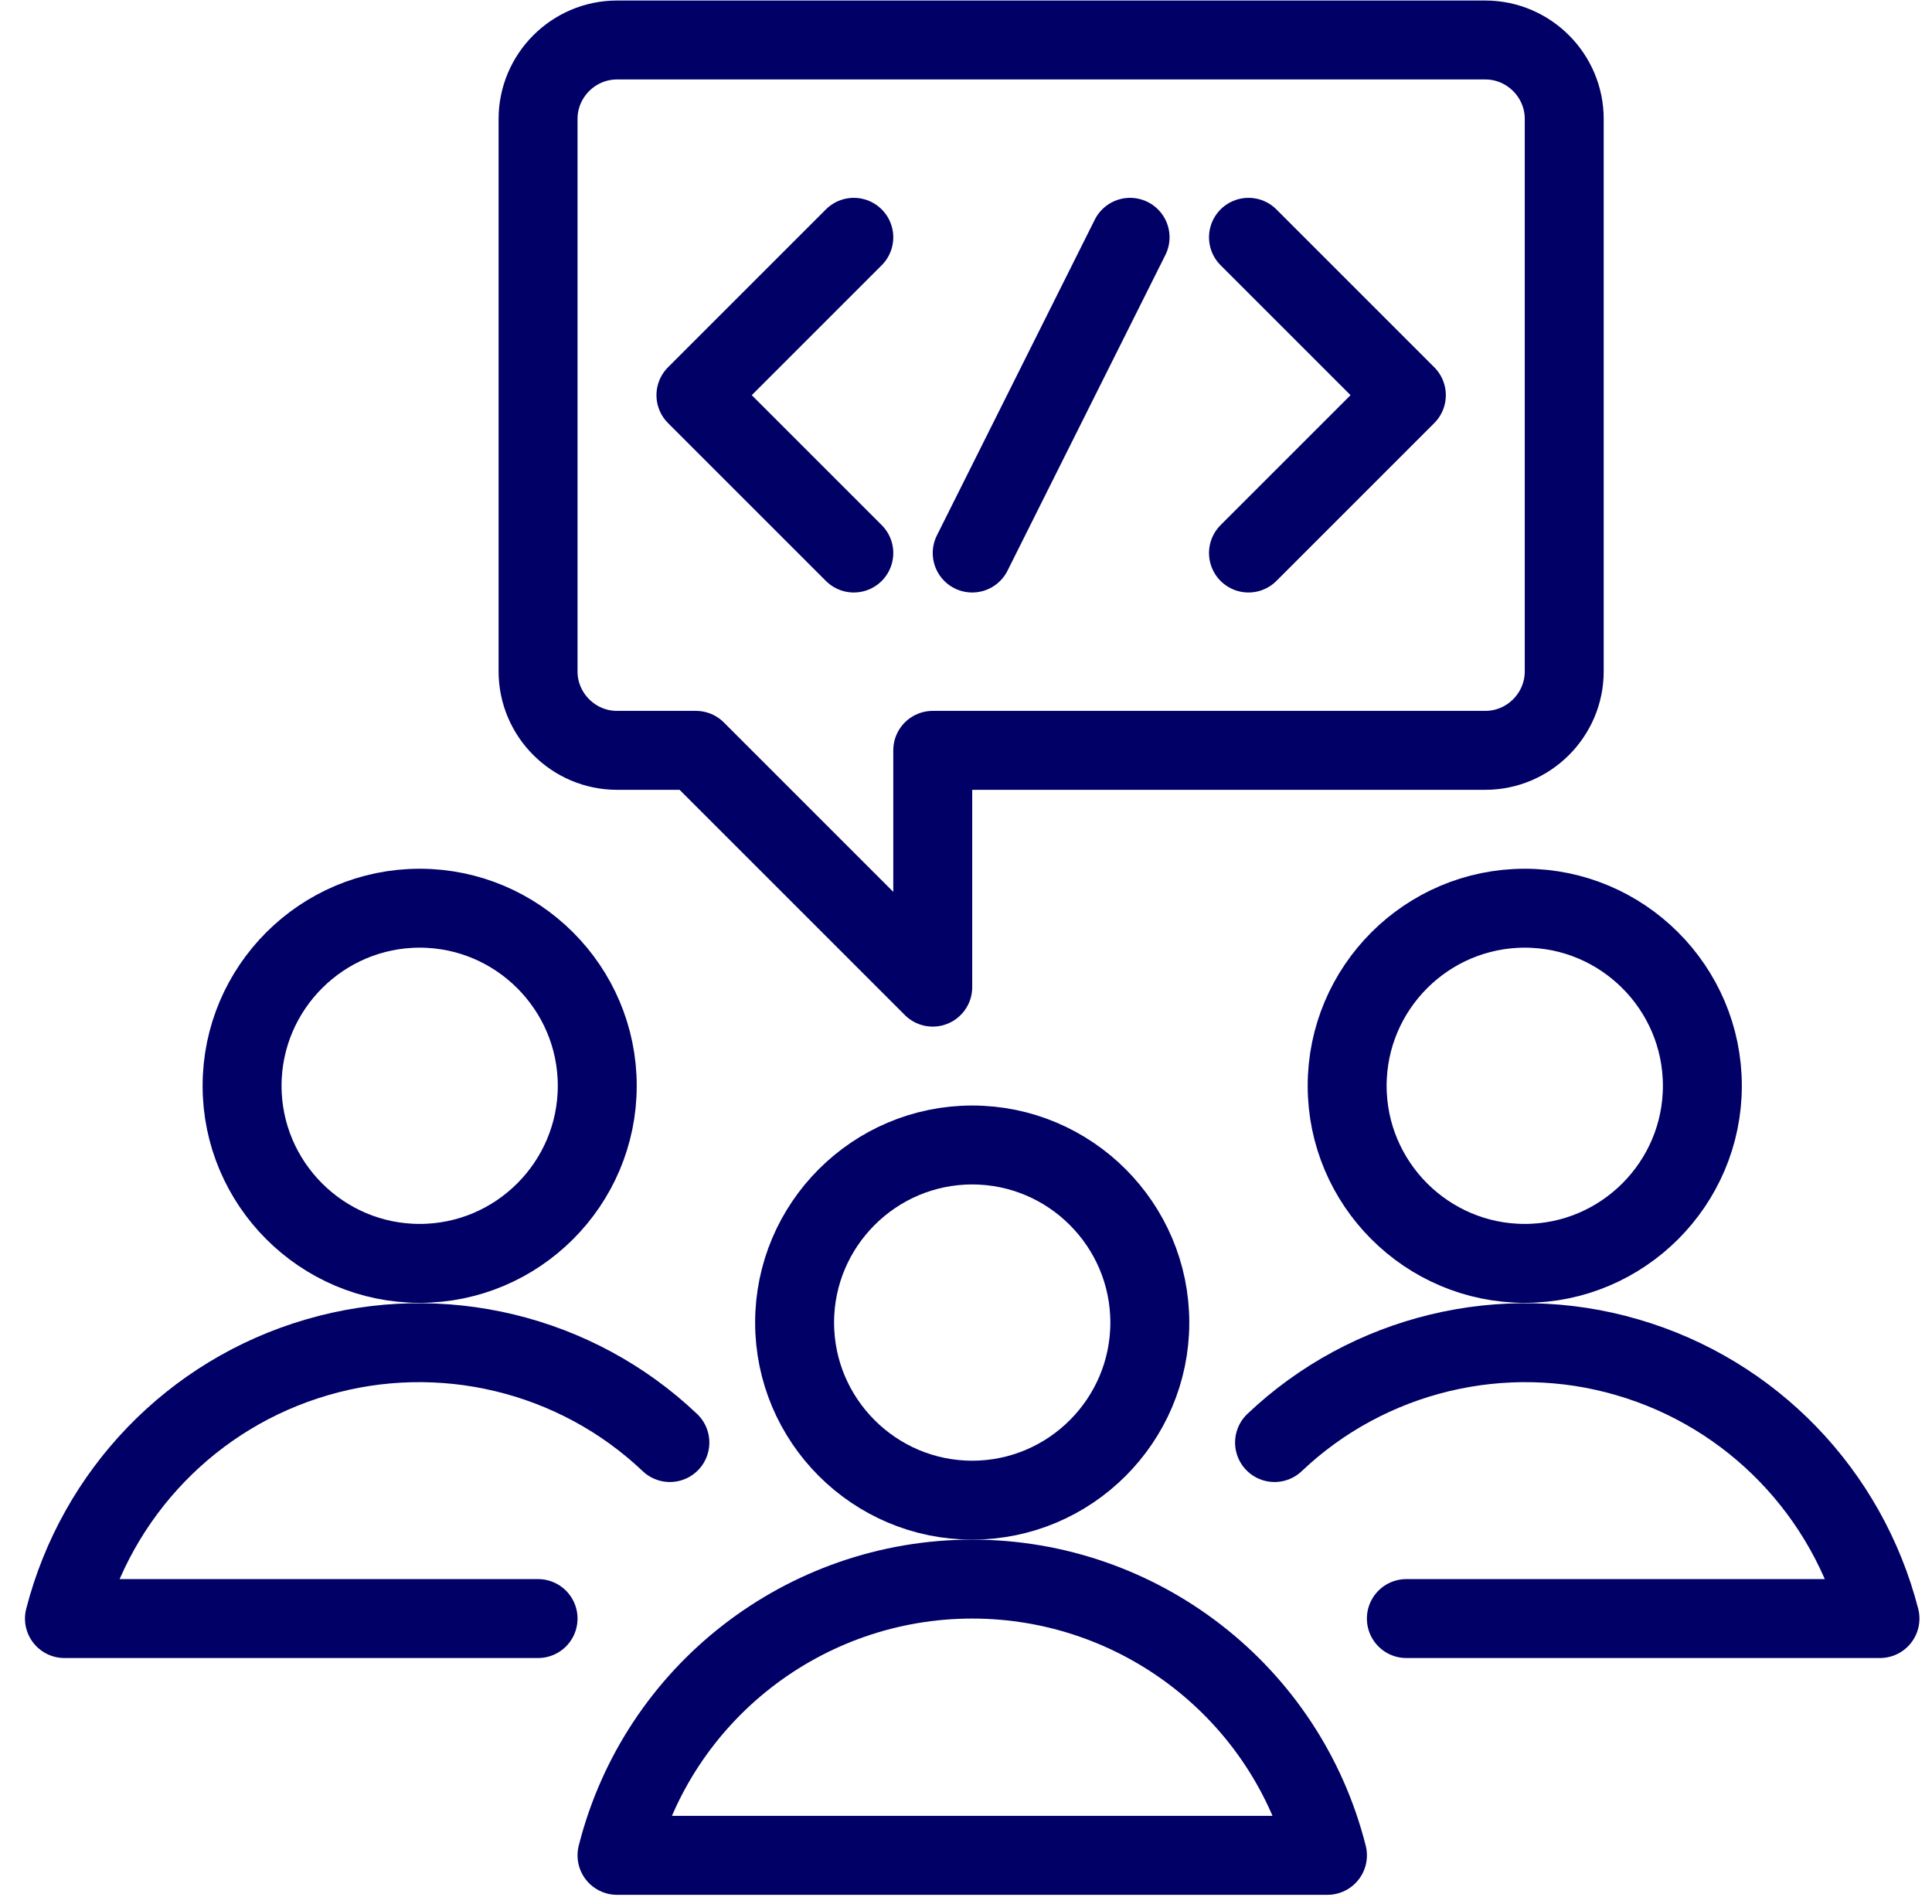 <svg width="70" height="69" viewBox="0 0 70 69" fill="none" xmlns="http://www.w3.org/2000/svg">
<path d="M19.495 24.329C19.495 25.902 20.782 27.189 22.355 27.189H25.215L33.795 35.769V27.189H53.815C55.388 27.189 56.675 25.902 56.675 24.329V4.309C56.675 2.736 55.388 1.449 53.815 1.449H22.355C20.782 1.449 19.495 2.736 19.495 4.309V24.329Z" stroke="#000066" stroke-width="2.86" stroke-linecap="round" stroke-linejoin="round"/>
<path d="M15.206 45.779C18.752 45.779 21.64 42.89 21.64 39.344C21.64 35.797 18.752 32.909 15.206 32.909C11.659 32.909 8.771 35.797 8.771 39.344C8.771 42.89 11.659 45.779 15.206 45.779Z" stroke="#000066" stroke-width="2.86" stroke-linecap="round" stroke-linejoin="round"/>
<path d="M24.271 52.271C20.868 49.039 15.977 47.867 11.487 49.182C6.968 50.498 3.508 54.102 2.335 58.649H19.495" stroke="#000066" stroke-width="2.86" stroke-linecap="round" stroke-linejoin="round"/>
<path d="M55.245 45.779C58.791 45.779 61.68 42.89 61.68 39.344C61.68 35.797 58.791 32.909 55.245 32.909C51.698 32.909 48.81 35.797 48.81 39.344C48.81 42.89 51.698 45.779 55.245 45.779Z" stroke="#000066" stroke-width="2.86" stroke-linecap="round" stroke-linejoin="round"/>
<path d="M46.179 52.271C49.582 49.039 54.473 47.867 58.963 49.182C63.482 50.498 66.942 54.102 68.115 58.649H50.955" stroke="#000066" stroke-width="2.86" stroke-linecap="round" stroke-linejoin="round"/>
<path d="M35.225 54.359C38.771 54.359 41.66 51.47 41.66 47.924C41.66 44.378 38.771 41.489 35.225 41.489C31.679 41.489 28.79 44.378 28.79 47.924C28.79 51.47 31.679 54.359 35.225 54.359Z" stroke="#000066" stroke-width="2.86" stroke-linecap="round" stroke-linejoin="round"/>
<path d="M48.096 67.229C46.608 61.337 41.289 57.219 35.225 57.219C29.162 57.219 23.843 61.337 22.355 67.229H48.096Z" stroke="#000066" stroke-width="2.86" stroke-linecap="round" stroke-linejoin="round"/>
<path d="M45.235 8.599L50.955 14.319L45.235 20.039" stroke="#000066" stroke-width="2.86" stroke-linecap="round" stroke-linejoin="round"/>
<path d="M30.935 8.599L25.215 14.319L30.935 20.039" stroke="#000066" stroke-width="2.86" stroke-linecap="round" stroke-linejoin="round"/>
<path d="M40.945 8.599L35.225 20.039" stroke="#000066" stroke-width="2.86" stroke-linecap="round" stroke-linejoin="round"/>
</svg>
